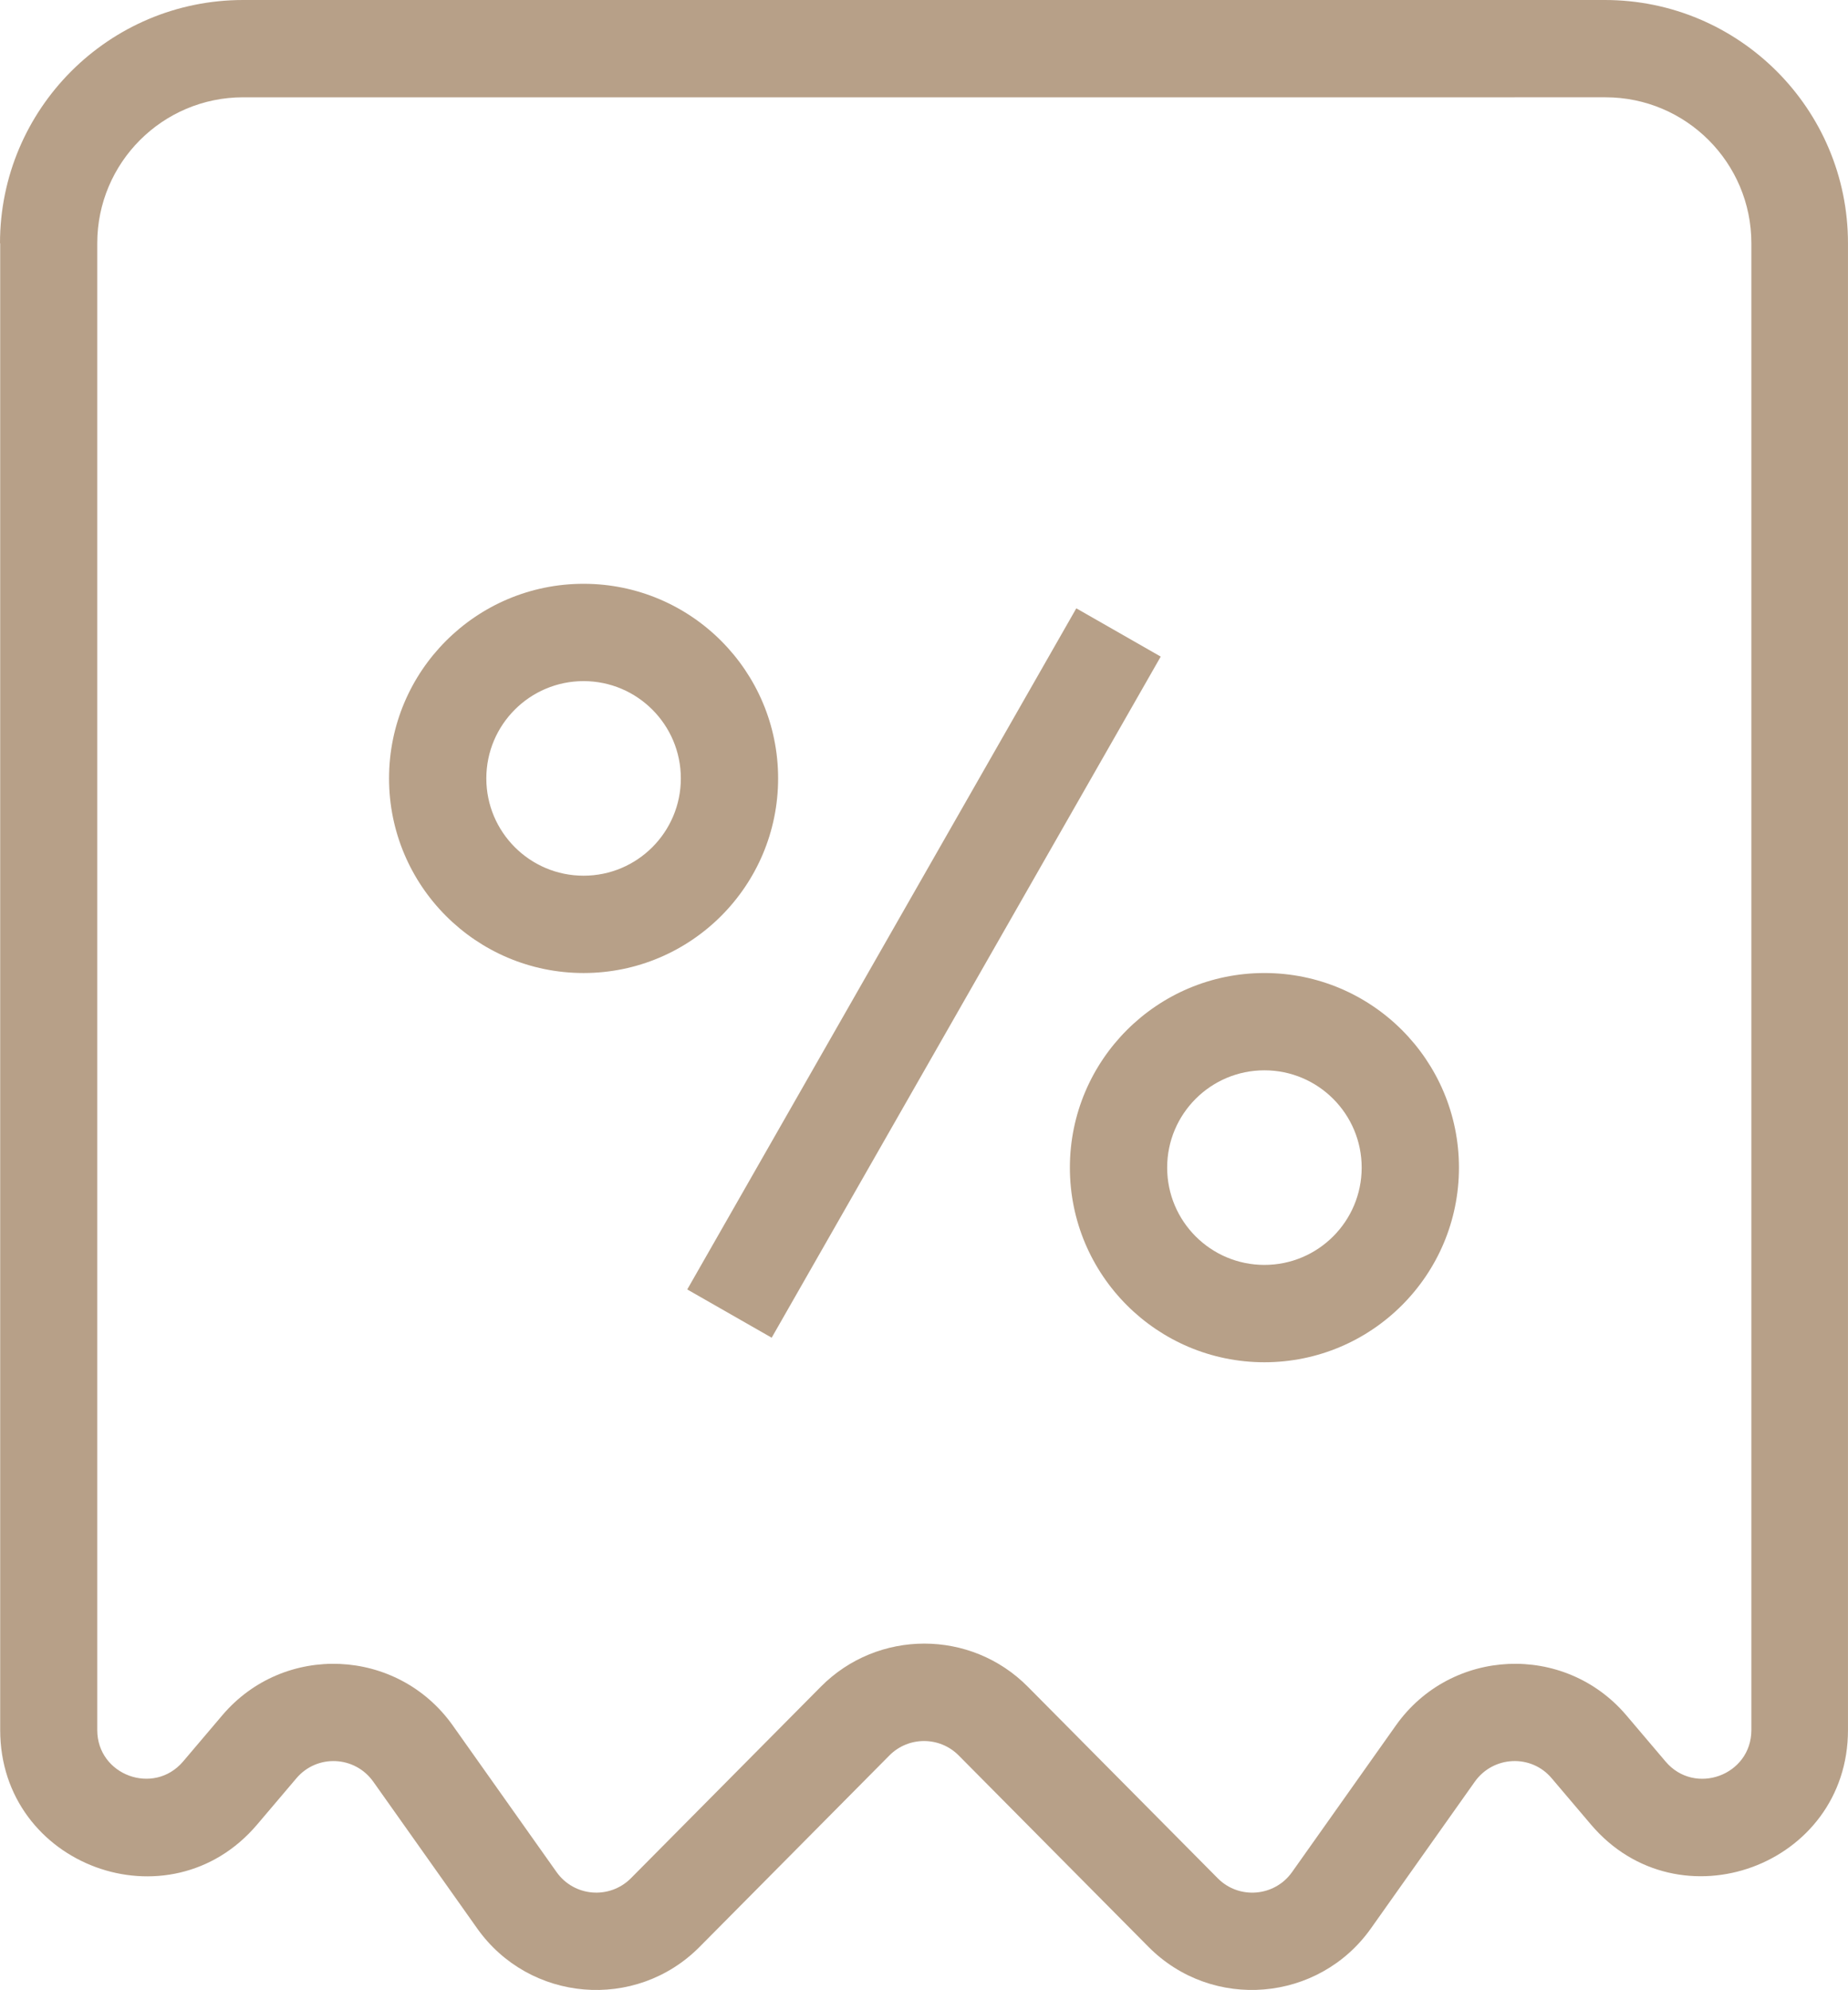<?xml version="1.0" encoding="UTF-8"?><svg id="Layer_1" xmlns="http://www.w3.org/2000/svg" width="79.179" height="85.227" viewBox="0 0 79.179 85.227"><path d="M25.004,29.171c-2.3,0-4.167,1.867-4.167,4.167s1.867,4.167,4.167,4.167,4.167-1.867,4.167-4.167-1.867-4.167-4.167-4.167h0ZM16.669,33.338c0-4.601,3.734-8.335,8.335-8.335s8.335,3.734,8.335,8.335-3.734,8.335-8.335,8.335-8.335-3.734-8.335-8.335h0Z" fill="#b7a088" fill-rule="evenodd" stroke-width="0"/><path d="M54.175,45.84c-2.3,0-4.167,1.867-4.167,4.167s1.867,4.167,4.167,4.167,4.167-1.867,4.167-4.167-1.867-4.167-4.167-4.167ZM45.84,50.008c0-4.601,3.734-8.335,8.335-8.335s8.335,3.734,8.335,8.335-3.734,8.335-8.335,8.335-8.335-3.734-8.335-8.335Z" fill="#b7a088" fill-rule="evenodd" stroke-width="0"/><path d="M29.446,55.225l16.669-29.171,3.617,2.067-16.669,29.171-3.617-2.067h0Z" fill="#b7a088" fill-rule="evenodd" stroke-width="0"/><path d="M0,10.418C0,4.667,4.667,0,10.418,0h58.342c5.751,0,10.418,4.667,10.418,10.418v63.676c0,5.817-7.251,8.476-11.01,4.051l-1.684-1.984c-.875-1.042-2.5-.967-3.292.142l-4.451,6.284c-2.242,3.167-6.801,3.55-9.535.792l-8.135-8.201c-.817-.817-2.142-.817-2.959,0l-8.135,8.201c-2.734,2.759-7.293,2.375-9.535-.792l-4.451-6.284c-.792-1.109-2.409-1.183-3.292-.142l-1.684,1.984C7.251,82.579.008,79.912.008,74.094V10.418h-.008ZM10.418,4.167c-3.45,0-6.251,2.8-6.251,6.251v63.676c0,1.934,2.417,2.825,3.676,1.35l1.684-1.984c2.642-3.109,7.501-2.892,9.868.433l4.451,6.284c.75,1.058,2.267,1.183,3.184.267l8.135-8.201c2.442-2.467,6.434-2.467,8.876,0l8.135,8.201c.908.917,2.434.792,3.184-.267l4.451-6.284c2.359-3.325,7.218-3.542,9.868-.433l1.684,1.984c1.25,1.475,3.676.592,3.676-1.35V10.418c0-3.45-2.8-6.251-6.251-6.251H10.418Z" fill="#b7a088" fill-rule="evenodd" stroke-width="0"/></svg>